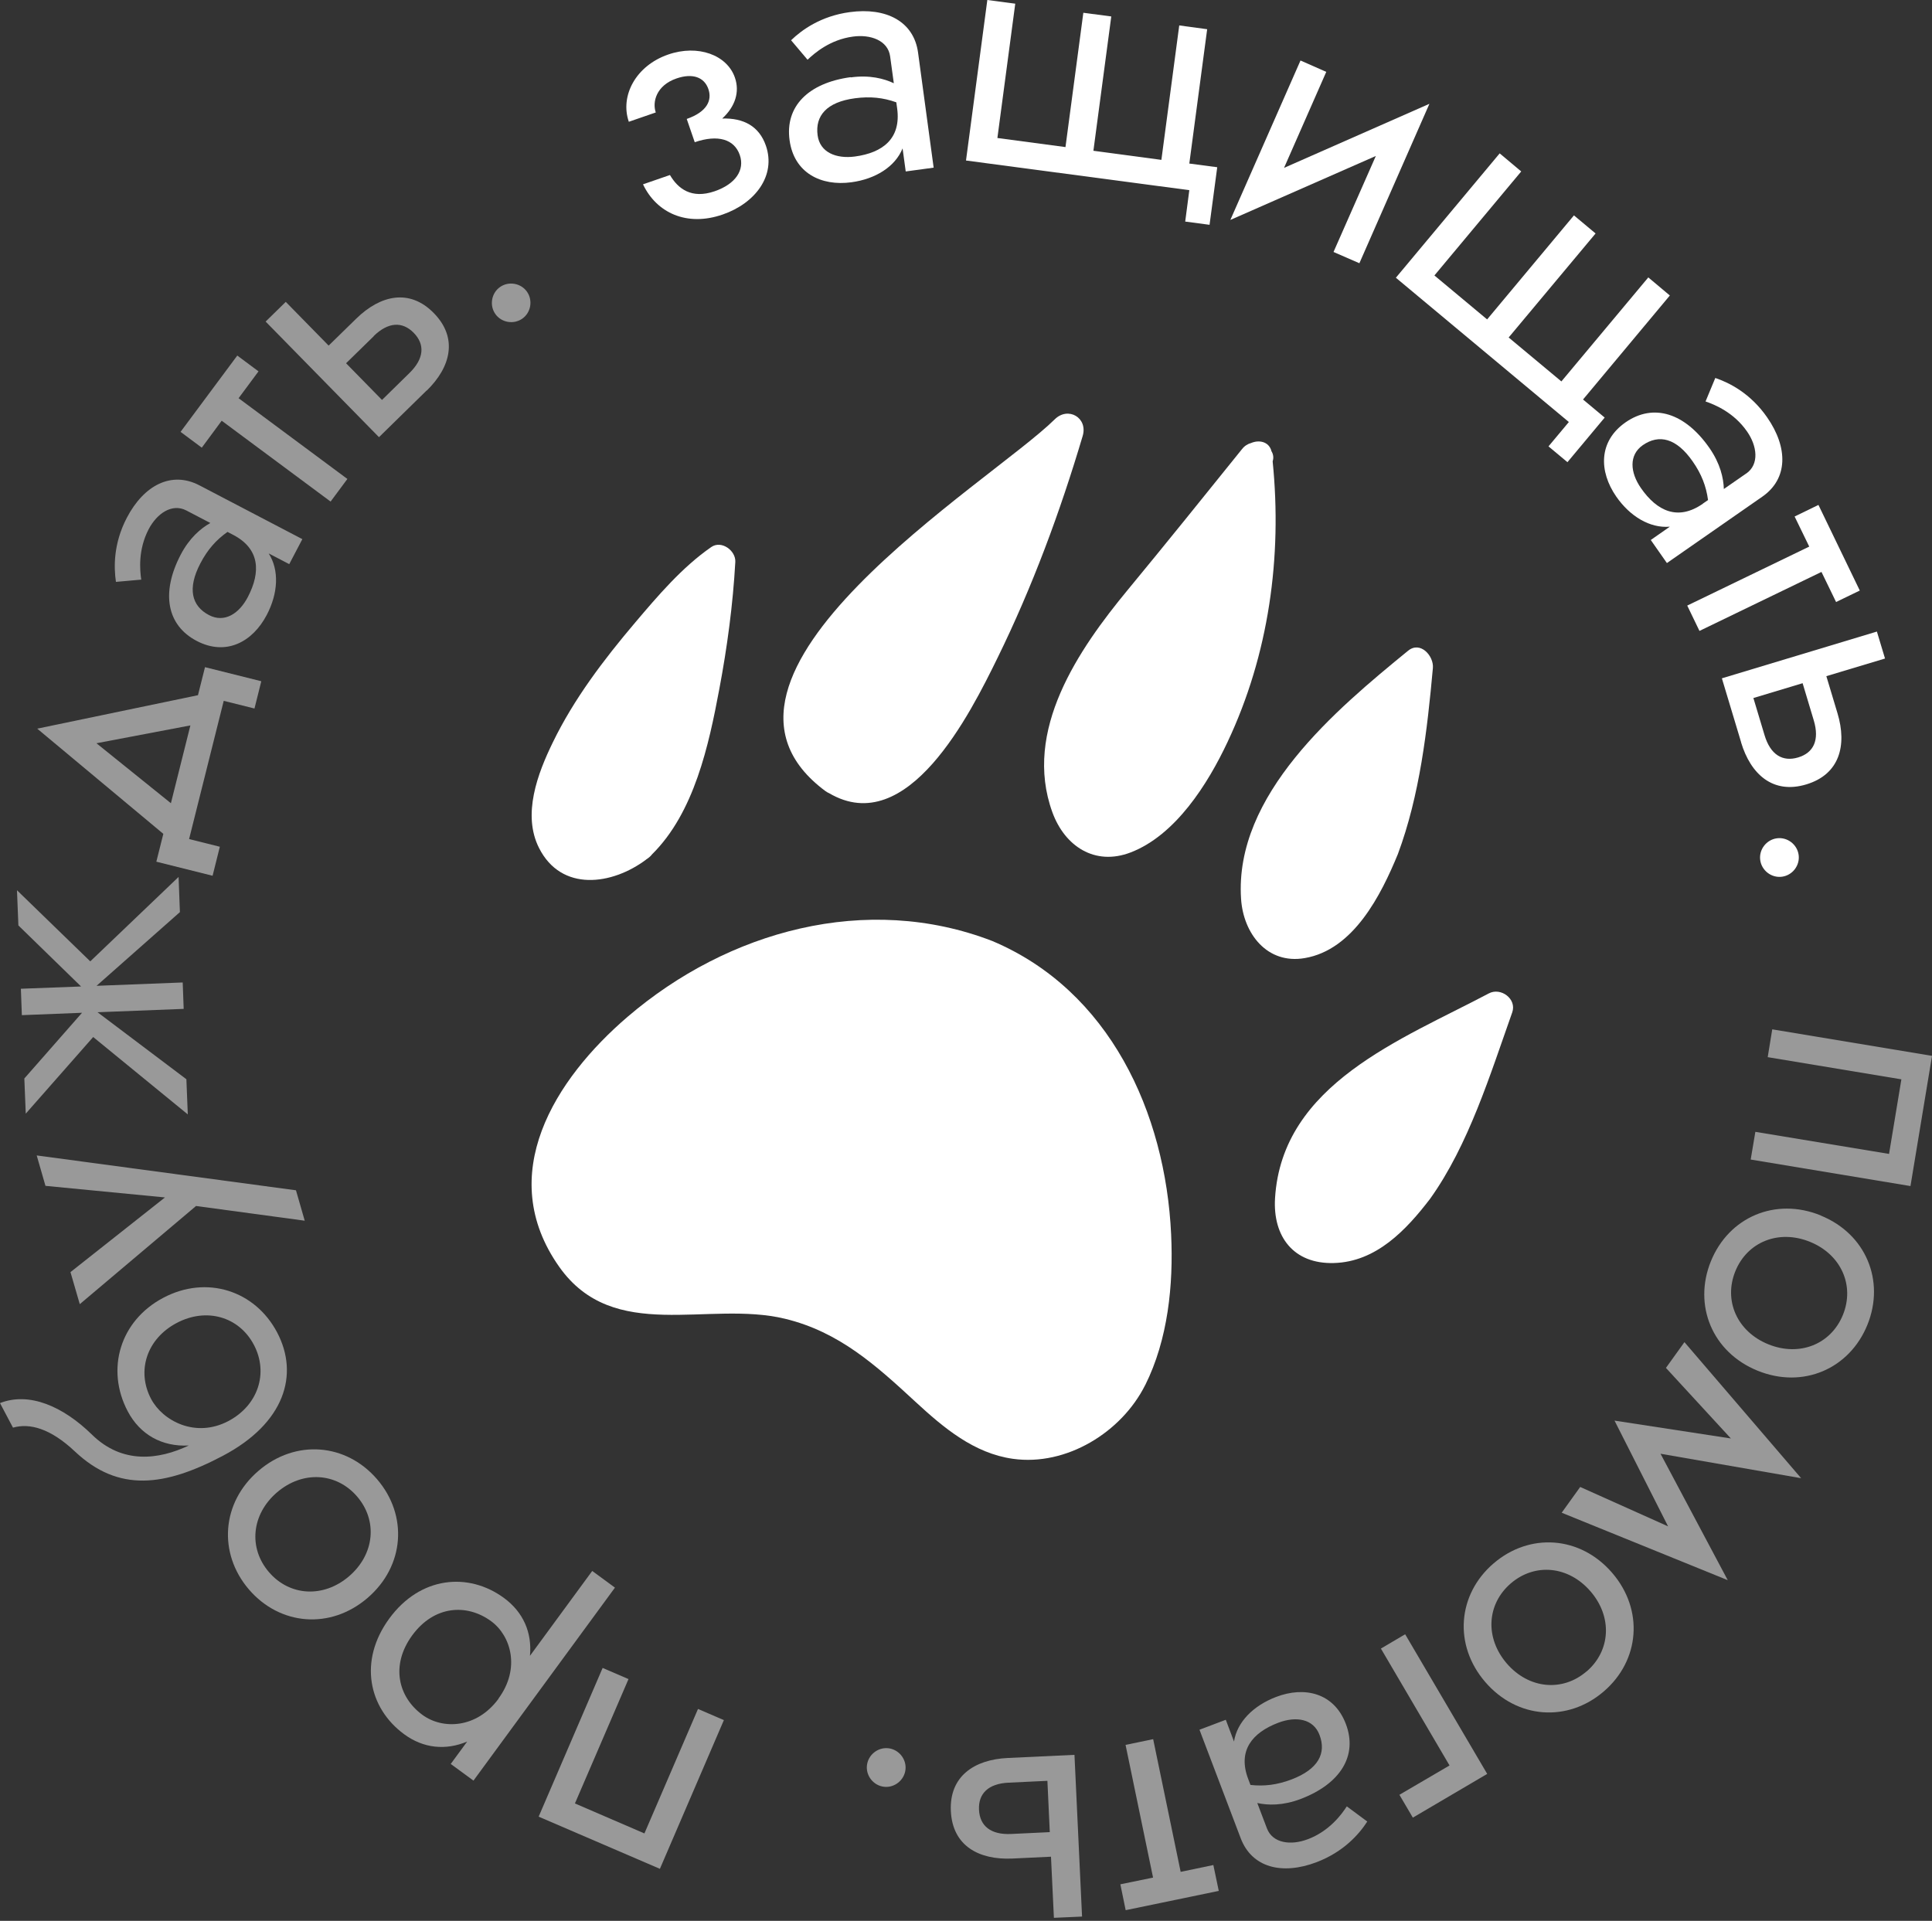 <?xml version="1.0" encoding="UTF-8"?> <svg xmlns="http://www.w3.org/2000/svg" width="176" height="175" viewBox="0 0 176 175" fill="none"><rect x="0" y="0" width="176" height="175" fill="#333333" stroke="none"/><g clip-path="url(#clip0_1016_14874)"><g opacity="0.5"><path d="M161.447 93.779L161.033 96.313L173.211 98.334L172.087 105.129L159.908 103.117L159.484 105.641L174.039 108.057L176.002 96.195L161.447 93.779Z" fill="white"></path><path d="M165.855 110.73C161.723 109.053 157.483 110.897 155.856 114.911C154.229 118.924 155.984 123.204 160.116 124.88C164.247 126.557 168.488 124.713 170.115 120.699C171.742 116.686 169.977 112.406 165.855 110.74V110.73ZM167.886 119.792C166.802 122.464 163.942 123.628 161.092 122.474C158.242 121.32 157 118.49 158.084 115.818C159.169 113.146 162.029 111.982 164.879 113.136C167.728 114.289 168.971 117.12 167.886 119.792Z" fill="white"></path><path d="M153.448 122.277L151.762 124.624L157.678 131.053L147.078 129.426L151.959 139.061L143.952 135.471L142.266 137.818L157.392 143.962L151.269 132.444L164.078 134.672L153.448 122.277Z" fill="white"></path><path d="M136.062 142.433C132.778 145.253 132.393 149.868 135.302 153.241C138.211 156.623 142.826 156.919 146.1 154.099C149.384 151.278 149.768 146.663 146.859 143.291C143.95 139.918 139.335 139.613 136.052 142.443L136.062 142.433ZM144.532 152.274C142.343 154.158 139.276 153.882 137.265 151.554C135.253 149.217 135.44 146.141 137.629 144.257C139.819 142.374 142.885 142.65 144.897 144.987C146.909 147.324 146.721 150.401 144.532 152.284V152.274Z" fill="white"></path><path d="M125.797 150.194L132.049 160.844L127.483 163.516L128.706 165.597L135.48 161.613L128.006 148.892L125.797 150.194Z" fill="white"></path><path d="M119.121 167.569C117.622 168.141 115.936 167.953 115.413 166.573L114.535 164.265C115.512 164.482 116.863 164.512 118.48 163.9C122.109 162.52 123.706 159.956 122.602 157.057C121.527 154.237 118.854 153.605 116.251 154.601C114.18 155.39 112.691 156.879 112.415 158.664L111.666 156.682L109.27 157.589L113.027 167.48C114.042 170.142 116.774 170.852 119.929 169.659C122.414 168.713 123.824 167.086 124.554 165.952L122.69 164.571C122.217 165.301 121.113 166.819 119.131 167.569H119.121ZM113.914 162.618L113.707 162.076C112.731 159.502 114.062 157.856 116.458 156.948C118.075 156.337 119.653 156.593 120.205 158.063C120.846 159.739 120.087 161.189 117.661 162.116C116.34 162.618 115.157 162.757 113.904 162.618H113.914Z" fill="white"></path><path d="M107.555 170.537L105.05 158.447L102.536 158.97L105.041 171.06L102.062 171.671L102.546 174.028L111.026 172.272L110.533 169.916L107.555 170.537Z" fill="white"></path><path d="M91.787 160.163C88.75 160.311 86.472 161.83 86.62 164.995C86.768 168.17 89.174 169.462 92.221 169.324L95.742 169.156L96.008 174.728L98.572 174.61L97.881 159.877L91.797 160.163H91.787ZM92.113 167.086C90.259 167.174 89.253 166.356 89.184 164.877C89.115 163.407 90.032 162.49 91.896 162.411L95.416 162.244L95.633 166.918L92.113 167.086Z" fill="white"></path><path d="M80.928 159.276C79.972 159.167 79.084 159.877 78.976 160.834C78.867 161.79 79.577 162.678 80.534 162.786C81.49 162.895 82.378 162.185 82.486 161.228C82.595 160.272 81.885 159.384 80.928 159.276Z" fill="white"></path><path d="M58.705 167.036L52.374 164.305L57.255 152.974L54.898 151.959L49.07 165.508L60.115 170.261L65.943 156.712L63.586 155.696L58.705 167.036Z" fill="white"></path><path d="M53.95 143.123L48.279 150.854C48.477 148.734 47.668 146.87 45.903 145.579C42.669 143.212 38.28 143.606 35.46 147.462C32.64 151.318 33.577 155.617 36.811 157.994C38.566 159.286 40.598 159.493 42.56 158.664L41.061 160.706L43.132 162.224L56.02 144.642L53.95 143.123ZM45.42 154.759C43.408 157.501 40.302 157.57 38.487 156.238C36.288 154.631 35.549 151.732 37.551 148.991C39.562 146.249 42.54 146.091 44.739 147.699C46.554 149.03 47.422 152.008 45.41 154.749L45.42 154.759Z" fill="white"></path><path d="M34.354 134.771C31.534 131.487 26.929 131.093 23.546 134.002C20.164 136.901 19.858 141.526 22.678 144.81C25.499 148.093 30.104 148.488 33.486 145.579C36.869 142.67 37.174 138.055 34.354 134.771ZM31.8 143.607C29.463 145.608 26.386 145.421 24.503 143.232C22.619 141.043 22.895 137.976 25.233 135.964C27.57 133.962 30.646 134.15 32.53 136.339C34.413 138.528 34.137 141.595 31.8 143.607Z" fill="white"></path><path d="M25.244 121.389C23.223 117.563 18.815 116.153 14.88 118.234C10.936 120.315 9.615 124.742 11.636 128.578C12.76 130.708 14.762 131.822 17.198 131.694C14.476 132.986 11.153 133.43 8.372 130.698C5.749 128.134 2.672 126.783 0 127.829L1.183 130.067C2.692 129.633 4.585 130.126 6.824 132.237C10.798 135.984 14.999 135.432 20.304 132.631C25.944 129.653 27.266 125.225 25.244 121.389ZM20.807 129.466C17.799 131.053 14.811 129.436 13.766 127.454C12.415 124.9 13.372 121.971 16.093 120.532C18.815 119.092 21.773 119.96 23.124 122.514C24.475 125.068 23.529 128.026 20.807 129.466Z" fill="white"></path><path d="M7.268 118.816L17.859 109.872L27.76 111.213L26.961 108.442L3.344 105.267L4.142 108.038L15.029 109.093L6.42 115.897L7.268 118.816Z" fill="white"></path><path d="M7.385 89.874L1.902 90.081L1.991 92.487L7.473 92.27L2.217 98.256L2.346 101.46L8.489 94.479L17.108 101.529L16.979 98.325L8.883 92.221L16.733 91.915L16.644 89.509L8.795 89.814L16.388 83.099L16.269 79.894L8.223 87.586L1.547 81.107L1.675 84.312L7.385 89.874Z" fill="white"></path><path d="M14.238 78.504L19.366 79.786L20.026 77.143L17.226 76.443L20.381 63.85L23.182 64.55L23.803 62.065L18.675 60.783L18.034 63.337L3.391 66.385L14.879 75.969L14.238 78.523V78.504ZM8.775 67.716L17.344 66.089L15.569 73.179L8.775 67.706V67.716Z" fill="white"></path><path d="M12.869 52.826C12.741 51.958 12.564 50.094 13.54 48.221C14.28 46.8 15.66 45.824 16.971 46.505L19.161 47.649C18.293 48.132 17.258 49.009 16.459 50.538C14.664 53.979 15.167 56.957 17.928 58.397C20.6 59.788 23.016 58.486 24.308 56.011C25.334 54.048 25.452 51.948 24.476 50.419L26.349 51.396L27.543 49.118L18.165 44.217C15.63 42.895 13.116 44.187 11.558 47.165C10.325 49.522 10.365 51.672 10.562 53.013L12.879 52.806L12.869 52.826ZM20.719 48.457L21.232 48.723C23.677 49.995 23.766 52.106 22.582 54.384C21.784 55.922 20.433 56.77 19.042 56.04C17.455 55.212 17.05 53.624 18.253 51.327C18.904 50.074 19.693 49.187 20.729 48.457H20.719Z" fill="white"></path><path d="M20.196 38.33L30.117 45.696L31.645 43.635L21.735 36.279L23.549 33.833L21.616 32.394L16.449 39.346L18.382 40.785L20.196 38.33Z" fill="white"></path><path d="M38.882 35.579C41.062 33.449 41.742 30.796 39.523 28.528C37.305 26.26 34.642 26.891 32.463 29.021L29.938 31.486L26.033 27.502L24.199 29.297L34.524 39.829L38.873 35.569L38.882 35.579ZM34.031 30.628C35.362 29.327 36.654 29.267 37.689 30.323C38.724 31.378 38.636 32.67 37.314 33.971L34.8 36.437L31.526 33.094L34.05 30.628H34.031Z" fill="white"></path><path d="M47.581 29.031C48.37 28.479 48.557 27.355 48.005 26.576C47.453 25.787 46.328 25.599 45.549 26.151C44.761 26.704 44.573 27.828 45.125 28.607C45.678 29.396 46.792 29.583 47.581 29.031Z" fill="white"></path></g><path d="M59.739 10.246C59.414 9.309 59.769 7.79 61.623 7.149C63.082 6.646 64.157 7.021 64.532 8.116C64.887 9.141 64.404 10.196 62.56 10.837L63.289 12.957C65.409 12.228 66.898 12.691 67.392 14.121C67.865 15.482 67.017 16.764 65.104 17.424C62.984 18.154 61.761 17.188 61.031 15.945L58.576 16.793C59.808 19.387 62.56 20.679 65.834 19.544C68.802 18.519 70.715 15.995 69.768 13.263C69.157 11.508 67.747 10.739 65.794 10.798C66.977 9.713 67.401 8.372 66.948 7.07C66.238 5.009 63.585 4.023 60.864 4.97C57.925 5.986 56.466 8.727 57.284 11.094L59.739 10.246Z" fill="white"></path><path d="M77.49 7.031C73.644 7.554 71.504 9.684 71.928 12.77C72.332 15.758 74.798 16.981 77.559 16.606C79.748 16.31 81.543 15.196 82.223 13.52L82.509 15.62L85.053 15.275L83.633 4.793C83.249 1.962 80.744 0.651 77.411 1.105C74.778 1.46 73.032 2.732 72.066 3.668L73.565 5.443C74.196 4.842 75.616 3.609 77.707 3.333C79.294 3.116 80.892 3.678 81.089 5.138L81.424 7.583C80.527 7.159 79.215 6.814 77.5 7.051L77.49 7.031ZM81.651 9.319L81.73 9.891C82.095 12.622 80.428 13.914 77.884 14.259C76.168 14.486 74.689 13.884 74.482 12.326C74.245 10.551 75.301 9.299 77.874 8.954C79.275 8.767 80.458 8.895 81.641 9.319H81.651Z" fill="white"></path><path d="M107.969 20.186L110.187 20.481L110.887 15.235L108.343 14.9L109.97 2.662L107.426 2.317L105.799 14.565L99.606 13.736L101.234 1.499L98.689 1.164L97.062 13.401L90.86 12.573L92.487 0.335L89.943 0L88 14.624L108.343 17.326L107.969 20.186Z" fill="white"></path><path d="M121.48 22.956L123.836 23.982L130.216 9.457L116.973 15.294L120.819 6.548L118.472 5.512L112.082 20.038L125.335 14.21L121.48 22.956Z" fill="white"></path><path d="M142.918 38.448L141.064 40.667L142.79 42.107L146.182 38.044L144.21 36.397L152.118 26.921L150.156 25.274L142.238 34.75L137.435 30.747L145.354 21.27L143.382 19.623L135.473 29.1L130.671 25.096L138.579 15.62L136.617 13.973L127.16 25.303L142.918 38.448Z" fill="white"></path><path d="M159.069 43.142L157.038 44.552C157.008 43.556 156.712 42.235 155.726 40.815C153.507 37.63 150.638 36.703 148.084 38.478C145.609 40.203 145.648 42.945 147.236 45.242C148.498 47.057 150.312 48.142 152.117 47.984L150.381 49.197L151.851 51.297L160.538 45.252C162.885 43.625 162.905 40.795 160.982 38.024C159.464 35.835 157.541 34.869 156.259 34.435L155.371 36.575C156.2 36.861 157.935 37.561 159.148 39.306C160.065 40.618 160.292 42.294 159.079 43.142H159.069ZM155.125 45.893C152.857 47.471 150.944 46.574 149.484 44.464C148.498 43.044 148.37 41.456 149.652 40.559C151.131 39.533 152.719 39.908 154.198 42.038C155.006 43.191 155.43 44.306 155.598 45.558L155.125 45.883V45.893Z" fill="white"></path><path d="M153.703 55.172L154.817 57.48L165.931 52.106L167.262 54.847L169.422 53.802L165.655 46.002L163.485 47.057L164.817 49.798L153.703 55.172Z" fill="white"></path><path d="M158.605 67.627C159.482 70.546 161.514 72.38 164.551 71.463C167.588 70.546 168.269 67.903 167.391 64.984L166.375 61.602L171.72 59.995L170.98 57.539L156.859 61.799L158.615 67.637L158.605 67.627ZM164.216 62.253L165.231 65.635C165.764 67.42 165.222 68.584 163.802 69.008C162.391 69.432 161.277 68.761 160.745 66.976L159.729 63.594L164.216 62.243V62.253Z" fill="white"></path><path d="M161.87 76.374C160.913 76.502 160.223 77.399 160.351 78.356C160.479 79.312 161.377 80.003 162.333 79.874C163.29 79.746 163.98 78.849 163.852 77.892C163.724 76.936 162.826 76.246 161.87 76.374Z" fill="white"></path><path d="M104.321 126.202C106.401 122.04 106.904 117.061 106.687 112.465C106.175 101.362 101.076 90.239 90.397 85.732C78.929 81.304 66.306 84.815 57.185 92.625C50.539 98.315 45.026 107.042 50.943 115.414C55.913 122.445 64.502 118.451 71.513 120.147C76.444 121.34 79.796 124.387 83.415 127.73C85.96 130.077 88.731 132.414 92.28 132.907C97.142 133.588 102.171 130.491 104.321 126.192V126.202Z" fill="white"></path><path d="M118.846 87.29C123.313 86.54 125.818 81.521 127.346 77.804C129.338 72.449 130.019 66.532 130.532 60.862C130.63 59.768 129.398 58.367 128.273 59.285C121.736 64.629 112.427 72.39 113.058 81.896C113.265 85.061 115.434 87.872 118.846 87.29Z" fill="white"></path><path d="M115.816 41.052C115.56 40.223 114.692 40.056 113.972 40.361C113.676 40.44 113.391 40.608 113.154 40.904C109.702 45.193 106.251 49.483 102.75 53.723C98.254 59.166 93.165 66.552 95.867 73.997C96.992 77.094 99.733 78.908 102.987 77.666C107.109 76.088 110.048 71.384 111.823 67.607C115.59 59.63 116.812 50.745 115.935 42.028C116.053 41.683 115.984 41.347 115.806 41.071L115.816 41.052Z" fill="white"></path><path d="M75.219 72.084C75.318 72.163 75.426 72.222 75.525 72.262C82.694 76.482 88.423 64.935 90.859 59.965C94.034 53.496 96.578 46.633 98.629 39.72C99.122 38.064 97.308 36.999 96.085 38.202C90.277 43.951 61.019 61.582 75.209 72.084H75.219Z" fill="white"></path><path d="M58.86 78.306C58.959 78.247 59.047 78.178 59.146 78.099C59.244 78.02 59.323 77.932 59.392 77.843C63.248 74.037 64.569 67.893 65.526 62.785C66.246 58.969 66.768 55.084 66.985 51.199C67.044 50.163 65.723 49.197 64.796 49.838C62.134 51.682 59.925 54.285 57.844 56.74C55.004 60.093 52.282 63.673 50.36 67.637C48.979 70.467 47.559 74.204 49.107 77.261C51.148 81.294 55.773 80.634 58.87 78.306H58.86Z" fill="white"></path><path d="M121.507 115.069C125.362 114.97 128.104 112.061 130.283 109.211C133.793 104.3 135.756 97.881 137.758 92.24C138.201 91.008 136.712 89.923 135.628 90.505C127.709 94.696 116.783 98.749 116.152 109.172C115.945 112.672 117.848 115.167 121.497 115.069H121.507Z" fill="white"></path></g><defs><clipPath id="clip0_1016_14874"><rect width="176" height="174.728" fill="white"></rect></clipPath></defs></svg> 